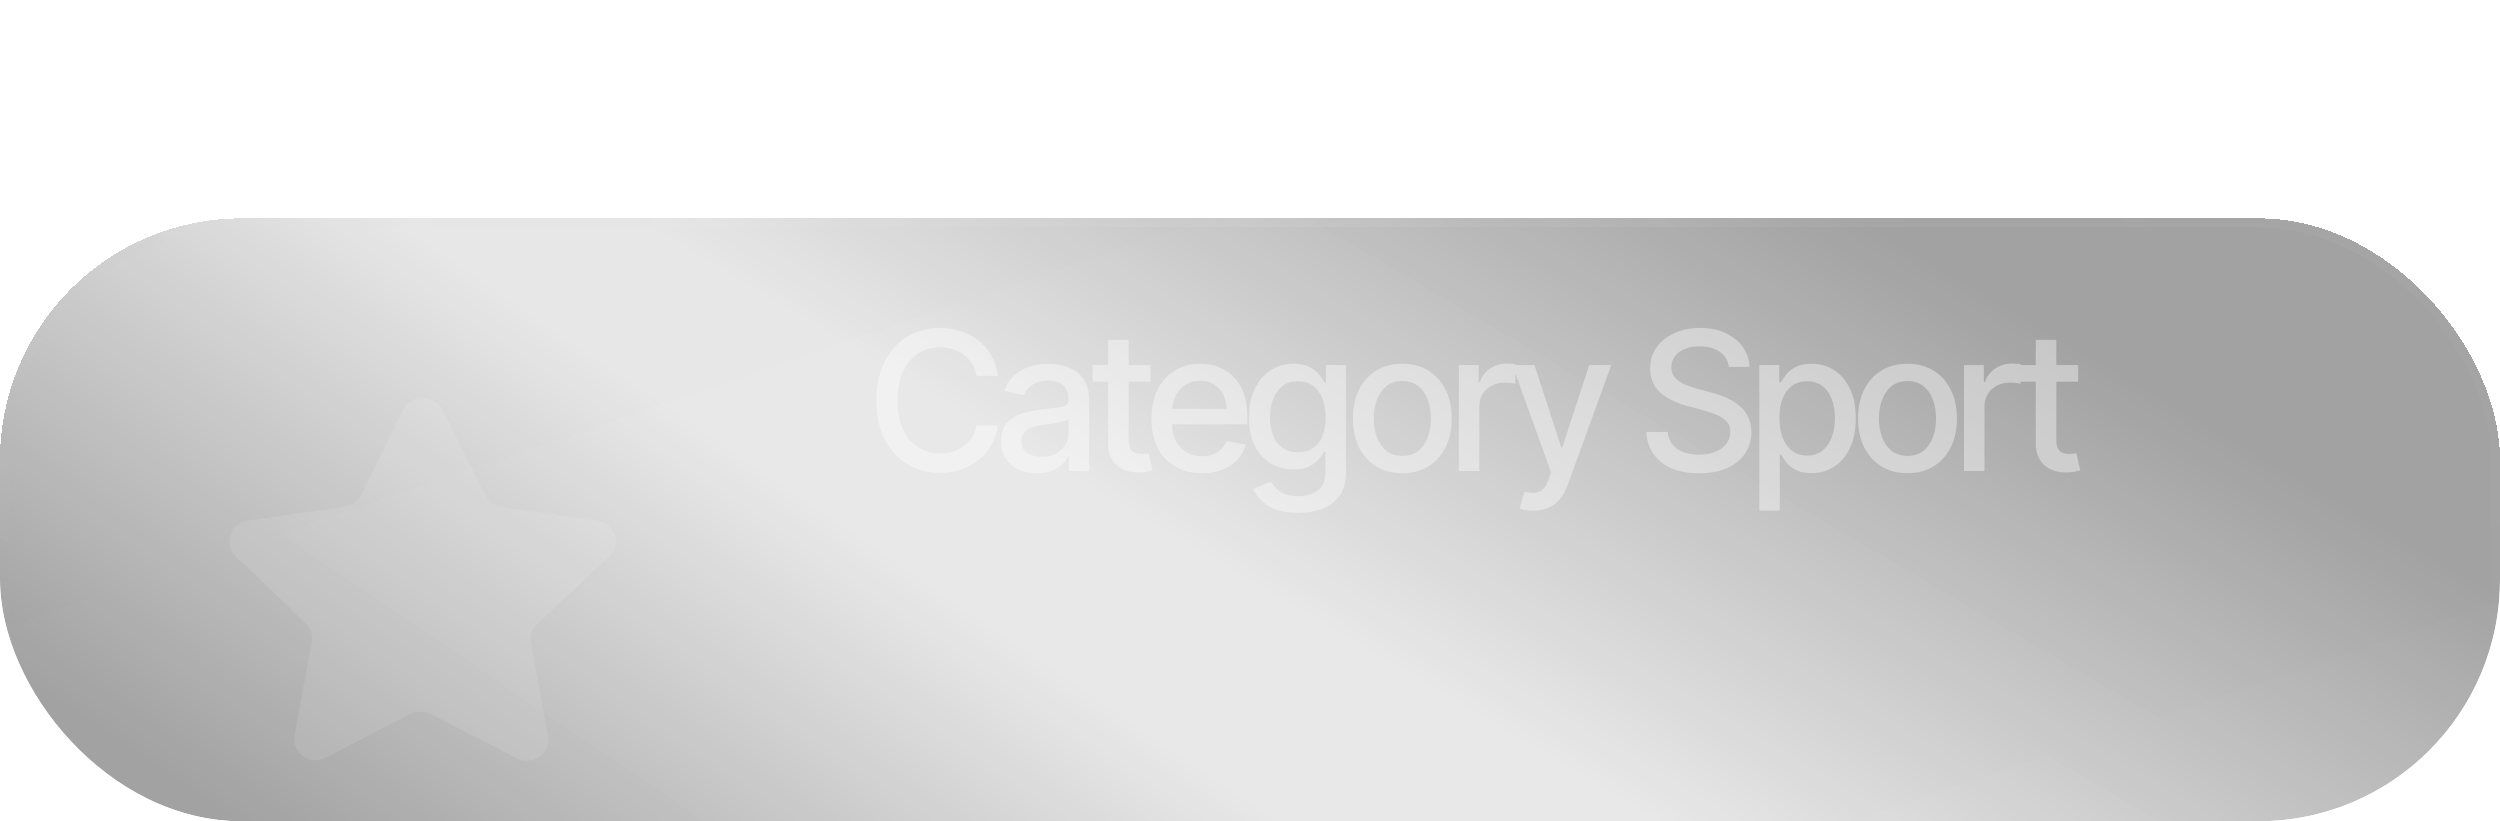 <?xml version="1.0" encoding="UTF-8"?> <svg xmlns="http://www.w3.org/2000/svg" width="207" height="68" viewBox="0 0 207 68" fill="none"><g clip-path="url(#clip0_2553_5230)"><g filter="url(#filter0_bd_2553_5230)"><rect width="207" height="68" rx="20" fill="url(#paint0_linear_2553_5230)" fill-opacity="0.1" shape-rendering="crispEdges"></rect><rect width="207" height="68" rx="20" fill="url(#paint1_linear_2553_5230)" fill-opacity="0.3" shape-rendering="crispEdges"></rect><rect width="207" height="68" rx="20" fill="url(#paint2_linear_2553_5230)" fill-opacity="0.3" shape-rendering="crispEdges"></rect><rect x="0.377" y="0.377" width="206.247" height="67.247" rx="19.623" stroke="url(#paint3_radial_2553_5230)" stroke-opacity="0.2" stroke-width="0.753" shape-rendering="crispEdges"></rect></g><g opacity="0.1" filter="url(#filter1_i_2553_5230)"><path d="M44.467 37.662C44.053 38.058 43.862 38.631 43.956 39.193L45.379 46.961C45.499 47.62 45.217 48.286 44.659 48.666C44.112 49.061 43.384 49.108 42.787 48.793L35.702 45.146C35.455 45.016 35.182 44.947 34.902 44.939H34.468C34.318 44.961 34.171 45.008 34.036 45.081L26.949 48.745C26.599 48.919 26.202 48.981 25.813 48.919C24.866 48.742 24.234 47.852 24.39 46.912L25.813 39.144C25.908 38.578 25.717 38.001 25.303 37.599L19.526 32.073C19.043 31.61 18.875 30.916 19.096 30.289C19.31 29.663 19.857 29.207 20.518 29.105L28.469 27.966C29.074 27.905 29.605 27.541 29.877 27.005L33.38 19.916C33.464 19.758 33.571 19.613 33.7 19.489L33.844 19.379C33.919 19.297 34.006 19.229 34.102 19.174L34.276 19.11L34.548 19H35.222C35.823 19.062 36.353 19.417 36.63 19.947L40.179 27.005C40.435 27.521 40.933 27.879 41.507 27.966L49.458 29.105C50.13 29.199 50.692 29.657 50.914 30.289C51.124 30.922 50.943 31.616 50.45 32.073L44.467 37.662Z" fill="white"></path></g><path opacity="0.4" d="M77.822 39.157C76.818 39.157 75.918 38.916 75.123 38.435C74.328 37.954 73.703 37.266 73.248 36.371C72.793 35.472 72.565 34.402 72.565 33.162C72.565 31.912 72.793 30.84 73.248 29.945C73.708 29.045 74.333 28.355 75.123 27.873C75.918 27.392 76.818 27.151 77.822 27.151C78.439 27.151 79.017 27.24 79.556 27.418C80.1 27.596 80.587 27.855 81.016 28.195C81.445 28.535 81.798 28.951 82.075 29.443C82.358 29.934 82.546 30.492 82.64 31.114H80.867C80.799 30.732 80.671 30.397 80.482 30.11C80.299 29.817 80.072 29.571 79.8 29.372C79.533 29.168 79.232 29.016 78.897 28.917C78.568 28.812 78.217 28.76 77.846 28.76C77.176 28.76 76.572 28.93 76.033 29.27C75.5 29.605 75.079 30.102 74.77 30.761C74.466 31.415 74.315 32.215 74.315 33.162C74.315 34.114 74.469 34.917 74.778 35.571C75.086 36.22 75.507 36.711 76.041 37.046C76.575 37.381 77.174 37.548 77.838 37.548C78.209 37.548 78.56 37.499 78.889 37.399C79.219 37.3 79.52 37.151 79.792 36.952C80.064 36.753 80.291 36.513 80.474 36.23C80.663 35.942 80.793 35.61 80.867 35.234H82.64C82.551 35.814 82.371 36.345 82.099 36.827C81.827 37.303 81.479 37.716 81.055 38.066C80.631 38.411 80.147 38.681 79.603 38.874C79.059 39.063 78.466 39.157 77.822 39.157ZM85.858 39.188C85.303 39.188 84.801 39.086 84.351 38.882C83.901 38.673 83.546 38.37 83.284 37.972C83.023 37.575 82.892 37.091 82.892 36.52C82.892 36.023 82.986 35.618 83.174 35.304C83.368 34.985 83.627 34.731 83.951 34.543C84.275 34.355 84.636 34.214 85.034 34.119C85.431 34.025 85.84 33.952 86.258 33.9C86.786 33.842 87.213 33.792 87.537 33.751C87.861 33.709 88.097 33.643 88.243 33.554C88.395 33.46 88.471 33.311 88.471 33.107V33.068C88.471 32.571 88.33 32.187 88.047 31.914C87.77 31.642 87.357 31.506 86.807 31.506C86.237 31.506 85.785 31.632 85.45 31.883C85.12 32.129 84.893 32.409 84.767 32.723L83.159 32.354C83.352 31.82 83.632 31.391 83.998 31.067C84.37 30.737 84.793 30.497 85.269 30.345C85.751 30.193 86.253 30.118 86.776 30.118C87.126 30.118 87.498 30.159 87.89 30.243C88.282 30.322 88.651 30.471 88.996 30.69C89.347 30.905 89.632 31.213 89.852 31.616C90.072 32.019 90.181 32.54 90.181 33.178V39H88.51V37.8H88.447C88.343 38.014 88.178 38.228 87.953 38.443C87.733 38.657 87.451 38.835 87.106 38.977C86.76 39.118 86.344 39.188 85.858 39.188ZM86.227 37.823C86.703 37.823 87.108 37.731 87.443 37.548C87.778 37.36 88.034 37.114 88.212 36.811C88.39 36.507 88.479 36.186 88.479 35.846V34.708C88.416 34.765 88.298 34.82 88.126 34.873C87.953 34.925 87.757 34.969 87.537 35.006C87.317 35.043 87.103 35.077 86.894 35.108C86.684 35.134 86.509 35.155 86.368 35.171C86.038 35.218 85.737 35.291 85.466 35.391C85.194 35.485 84.974 35.626 84.806 35.814C84.644 35.997 84.563 36.241 84.563 36.544C84.563 36.968 84.72 37.287 85.034 37.501C85.348 37.716 85.745 37.823 86.227 37.823ZM95.259 30.227V31.601H90.472V30.227H95.259ZM91.751 28.14H93.454V36.426C93.454 36.829 93.538 37.125 93.705 37.313C93.873 37.496 94.142 37.588 94.513 37.588C94.602 37.588 94.697 37.582 94.796 37.572C94.9 37.561 95.005 37.546 95.11 37.525L95.431 38.937C95.259 38.995 95.07 39.039 94.867 39.071C94.662 39.102 94.459 39.118 94.254 39.118C93.496 39.118 92.889 38.906 92.434 38.482C91.979 38.053 91.751 37.483 91.751 36.772V28.14ZM99.52 39.181C98.662 39.181 97.919 38.995 97.292 38.623C96.664 38.252 96.18 37.729 95.84 37.054C95.505 36.374 95.338 35.581 95.338 34.676C95.338 33.777 95.503 32.984 95.832 32.299C96.167 31.614 96.635 31.08 97.237 30.698C97.844 30.311 98.555 30.118 99.371 30.118C99.868 30.118 100.349 30.199 100.815 30.361C101.28 30.523 101.699 30.779 102.07 31.13C102.442 31.48 102.735 31.935 102.949 32.495C103.169 33.055 103.279 33.73 103.279 34.52V35.132H96.303V33.853H102.4L101.607 34.276C101.607 33.737 101.524 33.261 101.356 32.848C101.189 32.435 100.938 32.113 100.603 31.883C100.273 31.648 99.863 31.53 99.371 31.53C98.879 31.53 98.458 31.648 98.108 31.883C97.763 32.118 97.498 32.43 97.315 32.817C97.132 33.204 97.041 33.628 97.041 34.088V34.959C97.041 35.56 97.145 36.071 97.355 36.489C97.564 36.908 97.854 37.227 98.225 37.446C98.602 37.666 99.039 37.776 99.536 37.776C99.86 37.776 100.153 37.729 100.415 37.635C100.681 37.541 100.912 37.399 101.105 37.211C101.299 37.023 101.445 36.79 101.545 36.513L103.161 36.819C103.03 37.289 102.8 37.703 102.471 38.058C102.141 38.414 101.725 38.691 101.223 38.89C100.726 39.084 100.158 39.181 99.52 39.181ZM107.485 42.468C106.439 42.468 105.615 42.272 105.013 41.88C104.412 41.487 103.996 41.022 103.766 40.483L105.225 39.879C105.33 40.046 105.469 40.224 105.641 40.412C105.819 40.601 106.057 40.76 106.355 40.891C106.653 41.022 107.038 41.087 107.509 41.087C108.152 41.087 108.686 40.93 109.109 40.616C109.533 40.308 109.745 39.811 109.745 39.126V37.407H109.627C109.533 37.59 109.389 37.797 109.196 38.027C109.002 38.252 108.738 38.448 108.403 38.615C108.068 38.783 107.632 38.867 107.093 38.867C106.402 38.867 105.78 38.704 105.225 38.38C104.676 38.051 104.237 37.569 103.907 36.936C103.583 36.298 103.421 35.514 103.421 34.582C103.421 33.651 103.58 32.853 103.899 32.189C104.224 31.52 104.663 31.007 105.218 30.651C105.772 30.295 106.402 30.118 107.109 30.118C107.653 30.118 108.092 30.209 108.427 30.392C108.767 30.57 109.031 30.779 109.219 31.02C109.408 31.261 109.554 31.472 109.659 31.655H109.784V30.227H111.44V39.196C111.44 39.949 111.265 40.567 110.914 41.048C110.569 41.529 110.098 41.885 109.502 42.115C108.905 42.35 108.233 42.468 107.485 42.468ZM107.47 37.446C108.207 37.446 108.772 37.193 109.164 36.685C109.562 36.173 109.761 35.464 109.761 34.559C109.761 33.968 109.674 33.45 109.502 33.005C109.329 32.555 109.073 32.205 108.733 31.954C108.393 31.697 107.972 31.569 107.47 31.569C106.957 31.569 106.528 31.703 106.183 31.969C105.843 32.231 105.586 32.589 105.414 33.044C105.241 33.494 105.155 33.999 105.155 34.559C105.155 35.129 105.241 35.634 105.414 36.073C105.586 36.507 105.845 36.845 106.19 37.085C106.541 37.326 106.967 37.446 107.47 37.446ZM116.109 39.181C115.288 39.181 114.569 38.992 113.951 38.615C113.339 38.239 112.863 37.711 112.523 37.031C112.189 36.35 112.021 35.56 112.021 34.661C112.021 33.751 112.189 32.955 112.523 32.275C112.863 31.59 113.339 31.059 113.951 30.683C114.569 30.306 115.288 30.118 116.109 30.118C116.936 30.118 117.655 30.306 118.267 30.683C118.879 31.059 119.355 31.59 119.695 32.275C120.035 32.955 120.205 33.751 120.205 34.661C120.205 35.56 120.035 36.35 119.695 37.031C119.355 37.711 118.879 38.239 118.267 38.615C117.655 38.992 116.936 39.181 116.109 39.181ZM116.109 37.745C116.648 37.745 117.093 37.603 117.443 37.321C117.794 37.038 118.053 36.664 118.22 36.199C118.393 35.728 118.479 35.215 118.479 34.661C118.479 34.096 118.393 33.578 118.22 33.107C118.053 32.636 117.794 32.26 117.443 31.977C117.093 31.695 116.648 31.553 116.109 31.553C115.576 31.553 115.134 31.695 114.783 31.977C114.438 32.26 114.179 32.636 114.006 33.107C113.834 33.578 113.747 34.096 113.747 34.661C113.747 35.215 113.834 35.728 114.006 36.199C114.179 36.664 114.438 37.038 114.783 37.321C115.134 37.603 115.576 37.745 116.109 37.745ZM120.794 39V30.227H122.434V31.632H122.529C122.691 31.161 122.973 30.79 123.376 30.518C123.784 30.241 124.244 30.102 124.757 30.102C124.862 30.102 124.985 30.107 125.126 30.118C125.272 30.123 125.39 30.131 125.479 30.141V31.773C125.411 31.752 125.288 31.731 125.11 31.71C124.937 31.689 124.762 31.679 124.584 31.679C124.182 31.679 123.821 31.765 123.502 31.938C123.188 32.105 122.939 32.338 122.756 32.636C122.578 32.929 122.489 33.269 122.489 33.656V39H120.794ZM126.994 42.28C126.738 42.285 126.505 42.267 126.296 42.225C126.092 42.188 125.935 42.144 125.825 42.092L126.241 40.703L126.358 40.734C126.793 40.844 127.159 40.836 127.457 40.711C127.76 40.59 128.014 40.253 128.218 39.698L128.43 39.118L125.228 30.227H127.057L129.269 37.038H129.364L131.584 30.227H133.413L129.803 40.161C129.636 40.622 129.424 41.009 129.167 41.323C128.911 41.642 128.602 41.88 128.242 42.037C127.886 42.199 127.47 42.28 126.994 42.28ZM140.688 39.188C139.814 39.188 139.056 39.052 138.412 38.78C137.774 38.503 137.274 38.108 136.913 37.595C136.552 37.083 136.351 36.473 136.309 35.767H138.083C138.119 36.191 138.255 36.544 138.491 36.827C138.731 37.104 139.042 37.31 139.424 37.446C139.806 37.582 140.225 37.65 140.68 37.65C141.177 37.65 141.621 37.572 142.014 37.415C142.406 37.258 142.712 37.038 142.932 36.756C143.157 36.468 143.269 36.133 143.269 35.752C143.269 35.406 143.17 35.124 142.971 34.904C142.777 34.684 142.513 34.504 142.179 34.363C141.844 34.216 141.467 34.088 141.049 33.978L139.675 33.602C138.734 33.35 137.991 32.976 137.447 32.479C136.903 31.977 136.631 31.321 136.631 30.51C136.631 29.835 136.811 29.247 137.172 28.744C137.539 28.242 138.033 27.852 138.655 27.575C139.283 27.293 139.987 27.151 140.766 27.151C141.561 27.151 142.26 27.293 142.861 27.575C143.468 27.852 143.947 28.234 144.297 28.721C144.653 29.202 144.839 29.754 144.854 30.377H143.144C143.081 29.838 142.83 29.419 142.39 29.121C141.956 28.823 141.402 28.674 140.727 28.674C140.256 28.674 139.843 28.75 139.487 28.901C139.137 29.048 138.865 29.252 138.671 29.513C138.483 29.775 138.389 30.076 138.389 30.416C138.389 30.782 138.501 31.08 138.726 31.31C138.956 31.54 139.233 31.724 139.558 31.86C139.887 31.99 140.204 32.097 140.507 32.181L141.645 32.487C142.016 32.581 142.398 32.707 142.791 32.864C143.183 33.021 143.546 33.227 143.881 33.484C144.221 33.735 144.493 34.049 144.697 34.425C144.907 34.797 145.011 35.247 145.011 35.775C145.011 36.429 144.841 37.015 144.501 37.533C144.161 38.045 143.669 38.451 143.026 38.749C142.383 39.042 141.603 39.188 140.688 39.188ZM145.671 42.28V30.227H147.319V31.655H147.46C147.565 31.472 147.708 31.261 147.892 31.02C148.08 30.779 148.341 30.57 148.676 30.392C149.011 30.209 149.448 30.118 149.987 30.118C150.693 30.118 151.321 30.295 151.87 30.651C152.424 31.007 152.861 31.522 153.18 32.197C153.499 32.872 153.659 33.685 153.659 34.637C153.659 35.579 153.502 36.39 153.188 37.07C152.874 37.745 152.44 38.265 151.885 38.631C151.336 38.992 150.706 39.173 149.994 39.173C149.466 39.173 149.032 39.084 148.692 38.906C148.357 38.723 148.093 38.511 147.899 38.27C147.711 38.03 147.565 37.818 147.46 37.635H147.366V42.28H145.671ZM149.626 37.721C150.133 37.721 150.557 37.585 150.897 37.313C151.237 37.041 151.493 36.672 151.666 36.207C151.844 35.736 151.933 35.207 151.933 34.622C151.933 34.041 151.846 33.52 151.674 33.06C151.501 32.6 151.245 32.236 150.905 31.969C150.565 31.703 150.138 31.569 149.626 31.569C149.129 31.569 148.71 31.697 148.37 31.954C148.03 32.205 147.771 32.56 147.593 33.021C147.421 33.476 147.334 34.01 147.334 34.622C147.334 35.234 147.423 35.772 147.601 36.238C147.779 36.703 148.038 37.067 148.378 37.329C148.723 37.59 149.139 37.721 149.626 37.721ZM157.936 39.181C157.115 39.181 156.395 38.992 155.778 38.615C155.166 38.239 154.69 37.711 154.35 37.031C154.015 36.35 153.848 35.56 153.848 34.661C153.848 33.751 154.015 32.955 154.35 32.275C154.69 31.59 155.166 31.059 155.778 30.683C156.395 30.306 157.115 30.118 157.936 30.118C158.762 30.118 159.482 30.306 160.094 30.683C160.706 31.059 161.182 31.59 161.522 32.275C161.862 32.955 162.032 33.751 162.032 34.661C162.032 35.56 161.862 36.35 161.522 37.031C161.182 37.711 160.706 38.239 160.094 38.615C159.482 38.992 158.762 39.181 157.936 39.181ZM157.936 37.745C158.475 37.745 158.919 37.603 159.27 37.321C159.62 37.038 159.879 36.664 160.047 36.199C160.219 35.728 160.306 35.215 160.306 34.661C160.306 34.096 160.219 33.578 160.047 33.107C159.879 32.636 159.62 32.26 159.27 31.977C158.919 31.695 158.475 31.553 157.936 31.553C157.402 31.553 156.96 31.695 156.61 31.977C156.265 32.26 156.006 32.636 155.833 33.107C155.66 33.578 155.574 34.096 155.574 34.661C155.574 35.215 155.66 35.728 155.833 36.199C156.006 36.664 156.265 37.038 156.61 37.321C156.96 37.603 157.402 37.745 157.936 37.745ZM162.621 39V30.227H164.261V31.632H164.355C164.517 31.161 164.8 30.79 165.203 30.518C165.611 30.241 166.071 30.102 166.584 30.102C166.688 30.102 166.811 30.107 166.952 30.118C167.099 30.123 167.217 30.131 167.305 30.141V31.773C167.237 31.752 167.115 31.731 166.937 31.71C166.764 31.689 166.589 31.679 166.411 31.679C166.008 31.679 165.647 31.765 165.328 31.938C165.014 32.105 164.766 32.338 164.583 32.636C164.405 32.929 164.316 33.269 164.316 33.656V39H162.621ZM172.069 30.227V31.601H167.283V30.227H172.069ZM168.562 28.14H170.264V36.426C170.264 36.829 170.348 37.125 170.515 37.313C170.683 37.496 170.952 37.588 171.324 37.588C171.413 37.588 171.507 37.582 171.606 37.572C171.711 37.561 171.815 37.546 171.92 37.525L172.242 38.937C172.069 38.995 171.881 39.039 171.677 39.071C171.473 39.102 171.269 39.118 171.065 39.118C170.306 39.118 169.699 38.906 169.244 38.482C168.789 38.053 168.562 37.483 168.562 36.772V28.14Z" fill="white"></path></g><defs><filter id="filter0_bd_2553_5230" x="-48.217" y="-30.136" width="303.434" height="164.434" filterUnits="userSpaceOnUse" color-interpolation-filters="sRGB"><feFlood flood-opacity="0" result="BackgroundImageFix"></feFlood><feGaussianBlur in="BackgroundImageFix" stdDeviation="7"></feGaussianBlur><feComposite in2="SourceAlpha" operator="in" result="effect1_backgroundBlur_2553_5230"></feComposite><feColorMatrix in="SourceAlpha" type="matrix" values="0 0 0 0 0 0 0 0 0 0 0 0 0 0 0 0 0 0 127 0" result="hardAlpha"></feColorMatrix><feOffset dy="18.081"></feOffset><feGaussianBlur stdDeviation="24.109"></feGaussianBlur><feComposite in2="hardAlpha" operator="out"></feComposite><feColorMatrix type="matrix" values="0 0 0 0 0 0 0 0 0 0 0 0 0 0 0 0 0 0 0.6 0"></feColorMatrix><feBlend mode="normal" in2="effect1_backgroundBlur_2553_5230" result="effect2_dropShadow_2553_5230"></feBlend><feBlend mode="normal" in="SourceGraphic" in2="effect2_dropShadow_2553_5230" result="shape"></feBlend></filter><filter id="filter1_i_2553_5230" x="19" y="19" width="32" height="44" filterUnits="userSpaceOnUse" color-interpolation-filters="sRGB"><feFlood flood-opacity="0" result="BackgroundImageFix"></feFlood><feBlend mode="normal" in="SourceGraphic" in2="BackgroundImageFix" result="shape"></feBlend><feColorMatrix in="SourceAlpha" type="matrix" values="0 0 0 0 0 0 0 0 0 0 0 0 0 0 0 0 0 0 127 0" result="hardAlpha"></feColorMatrix><feOffset dy="14"></feOffset><feGaussianBlur stdDeviation="7"></feGaussianBlur><feComposite in2="hardAlpha" operator="arithmetic" k2="-1" k3="1"></feComposite><feColorMatrix type="matrix" values="0 0 0 0 0 0 0 0 0 0 0 0 0 0 0 0 0 0 0.55 0"></feColorMatrix><feBlend mode="normal" in2="shape" result="effect1_innerShadow_2553_5230"></feBlend></filter><linearGradient id="paint0_linear_2553_5230" x1="207" y1="65.768" x2="165.562" y2="-56.234" gradientUnits="userSpaceOnUse"><stop stop-color="#282828"></stop><stop offset="1" stop-color="#141414"></stop></linearGradient><linearGradient id="paint1_linear_2553_5230" x1="112.937" y1="35.737" x2="138.869" y2="-8.437" gradientUnits="userSpaceOnUse"><stop stop-opacity="0"></stop><stop offset="1"></stop></linearGradient><linearGradient id="paint2_linear_2553_5230" x1="31.666" y1="57.86" x2="58.893" y2="17.824" gradientUnits="userSpaceOnUse"><stop></stop><stop offset="1" stop-opacity="0"></stop></linearGradient><radialGradient id="paint3_radial_2553_5230" cx="0" cy="0" r="1" gradientUnits="userSpaceOnUse" gradientTransform="translate(106.581 1.564) rotate(92.655) scale(66.507 202.068)"><stop stop-color="white" stop-opacity="0.3"></stop><stop offset="1" stop-color="#999999" stop-opacity="0.2"></stop></radialGradient><clipPath id="clip0_2553_5230"><rect width="207" height="68" rx="20" fill="white"></rect></clipPath></defs></svg> 